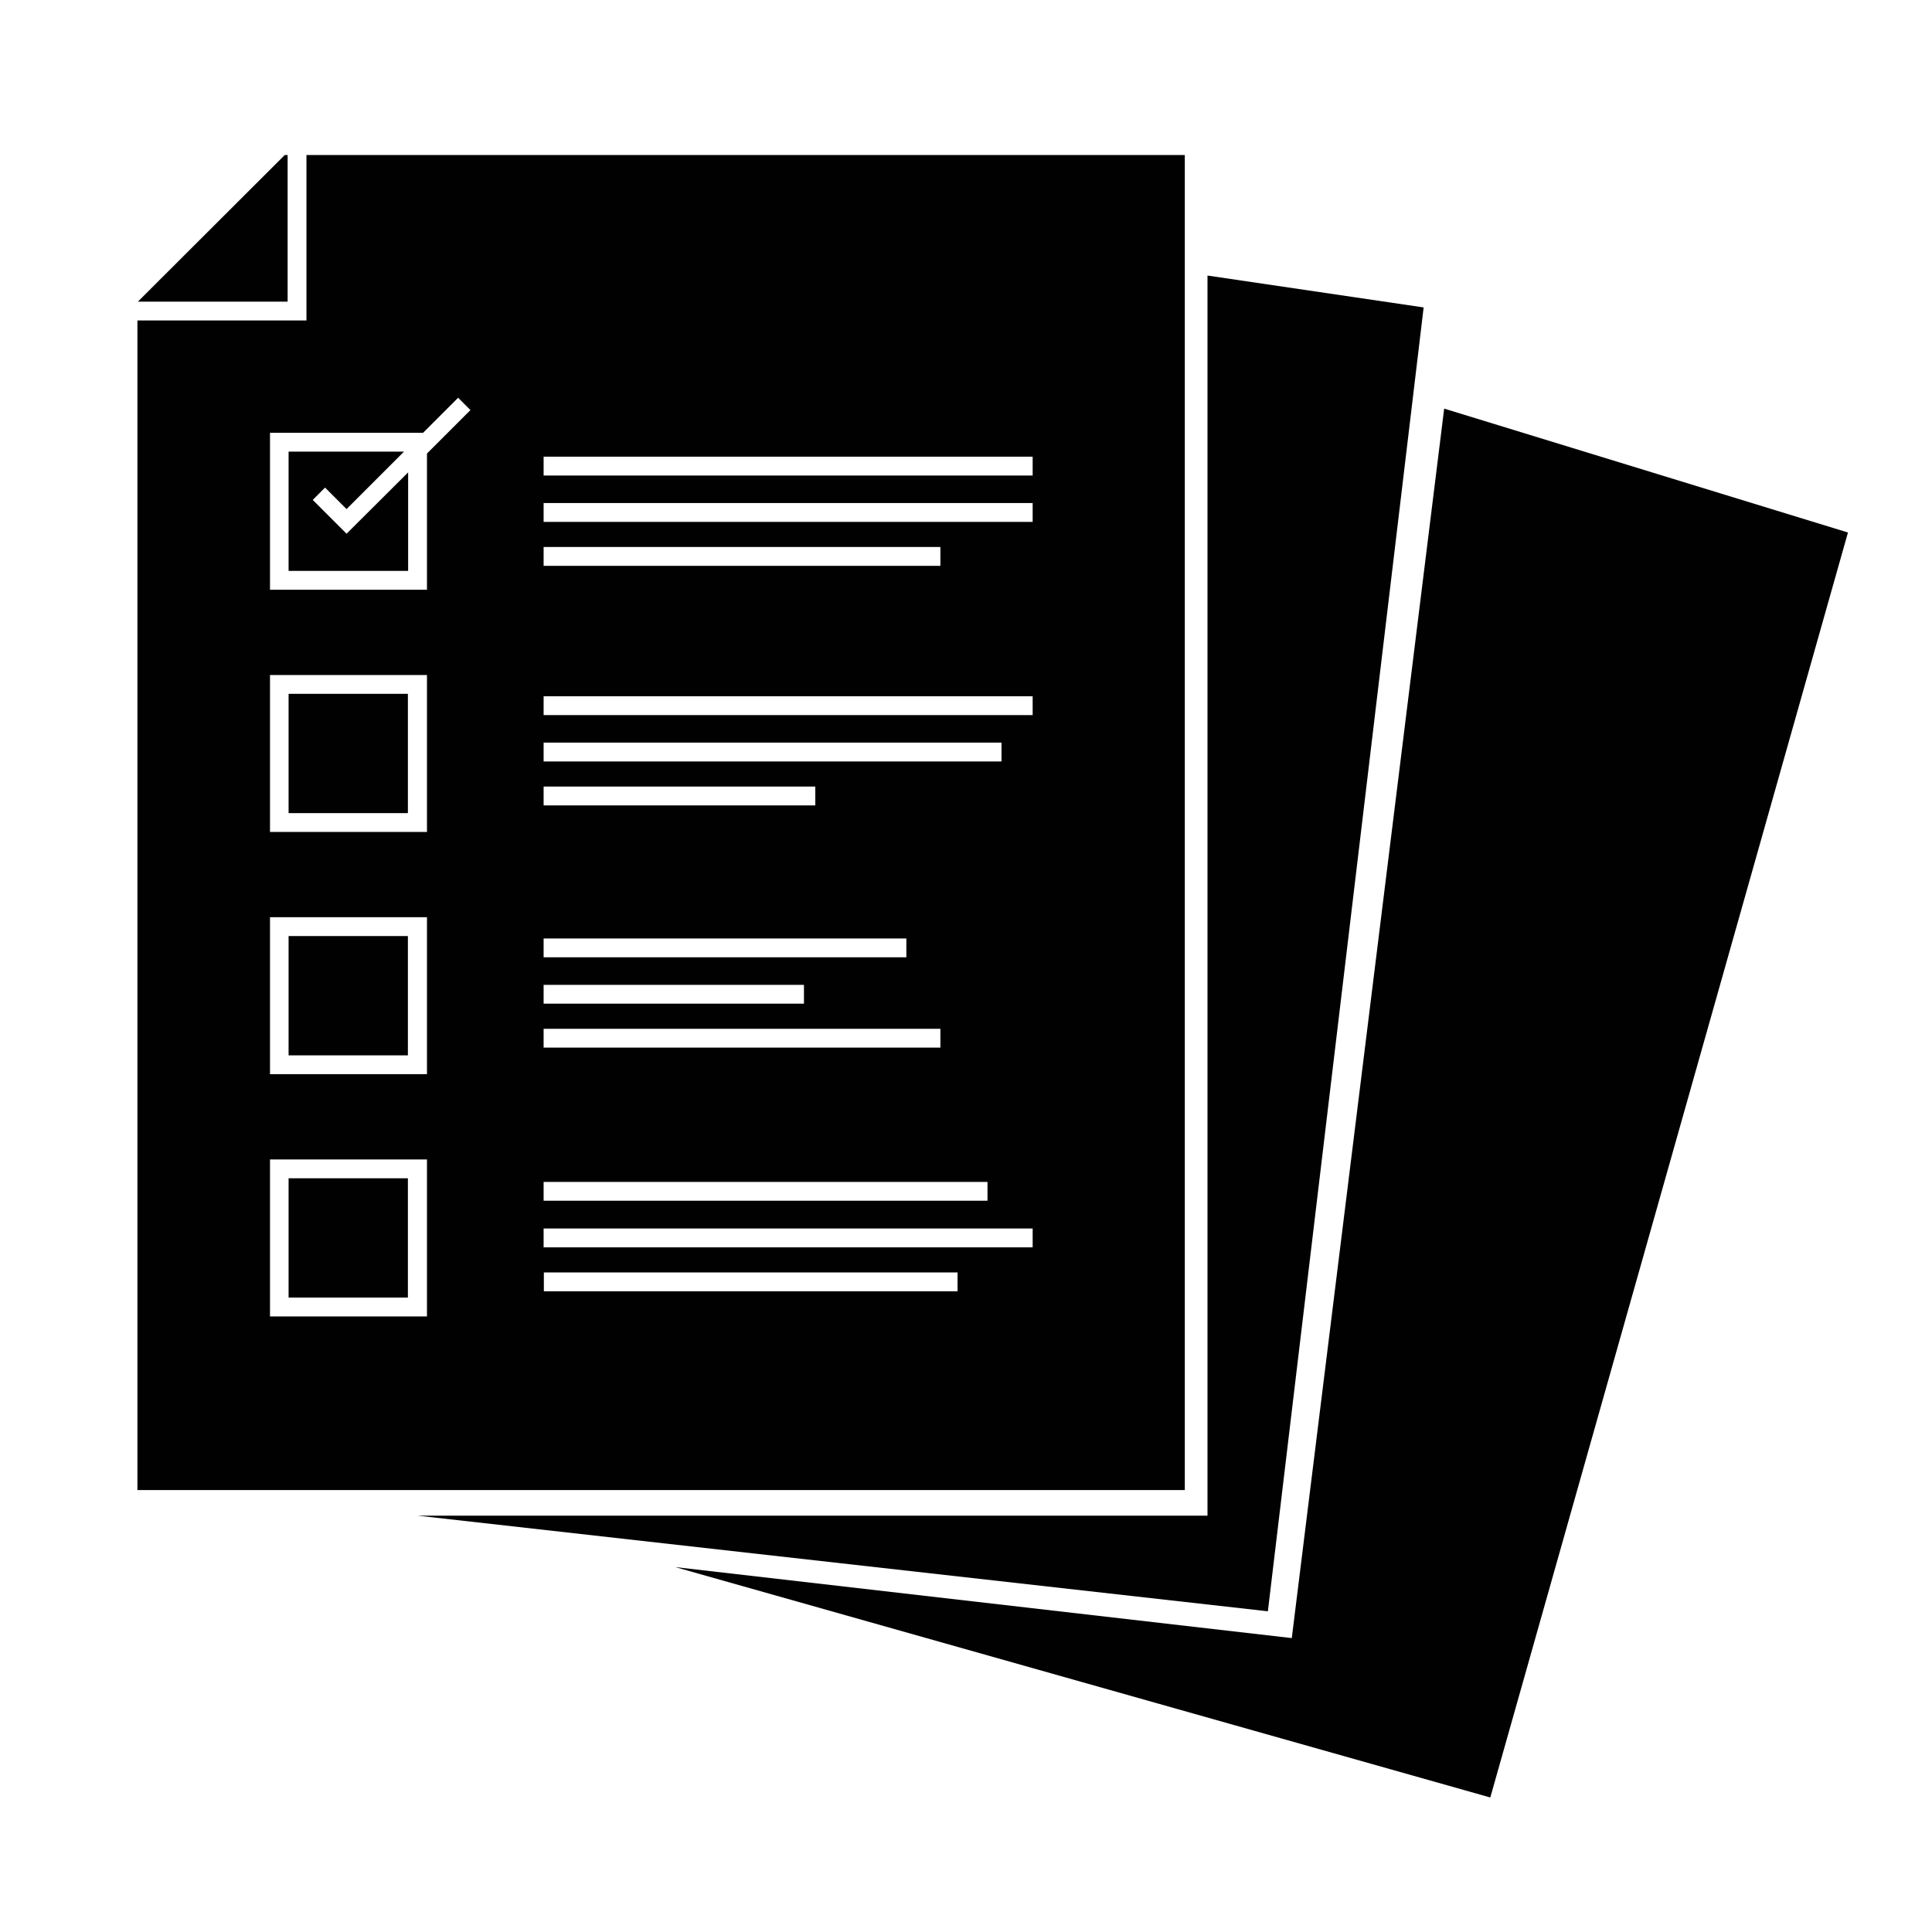 <?xml version="1.0" encoding="UTF-8"?>
<svg id="Layer_1" data-name="Layer 1" xmlns="http://www.w3.org/2000/svg" viewBox="0 0 80 80">
  <defs>
    <style>
      .cls-1 {
        fill: #010101;
      }
    </style>
  </defs>
  <polygon class="cls-1" points="17.29 62.76 50 62.76 50 11.41 58.95 12.73 52.5 66.72 17.29 62.76"/>
  <polygon class="cls-1" points="27.96 64.89 61.71 74.43 76.52 22.05 59.8 16.92 53.49 67.83 27.96 64.89"/>
  <g>
    <polygon class="cls-1" points="12.95 20.7 13.46 20.19 14.35 21.08 16.73 18.7 11.95 18.7 11.95 23.64 16.9 23.64 16.9 19.56 14.35 22.1 12.95 20.7"/>
    <rect class="cls-1" x="11.95" y="28.73" width="4.94" height="4.94"/>
    <polygon class="cls-1" points="11.91 12.49 11.91 6.42 11.79 6.42 5.71 12.49 11.91 12.49"/>
    <rect class="cls-1" x="11.95" y="48.79" width="4.94" height="4.94"/>
    <rect class="cls-1" x="11.95" y="38.76" width="4.94" height="4.94"/>
    <path class="cls-1" d="M12.69,6.42v6.85h-7v48.43h43.37V6.42H12.69ZM22.51,22.65h16.43v.78h-16.43v-.78ZM22.51,30.75h18.96v.78h-18.96v-.78ZM22.51,32.57h11.25v.78h-11.25v-.78ZM22.51,38.86h15.02v.78h-15.02v-.78ZM22.51,40.78h10.78v.78h-10.78v-.78ZM22.51,42.6h16.43v.78h-16.43v-.78ZM22.51,48.94h18.38v.78h-18.38v-.78ZM17.68,54.51h-6.5v-6.5h6.5v6.5ZM17.68,44.48h-6.5v-6.5h6.5v6.5ZM17.68,34.45h-6.5v-6.5h6.5v6.5ZM17.68,18.77v5.65h-6.5v-6.5h6.34l1.45-1.45.51.51-1.8,1.8ZM39.65,53.47h-17.13v-.78h17.13v.78ZM42.76,51.65h-20.25v-.78h20.25v.78ZM42.76,29.61h-20.25v-.78h20.25v.78ZM42.76,21.61h-20.25v-.78h20.25v.78ZM42.76,19.69h-20.25v-.78h20.25v.78Z"/>
  </g>
</svg>
